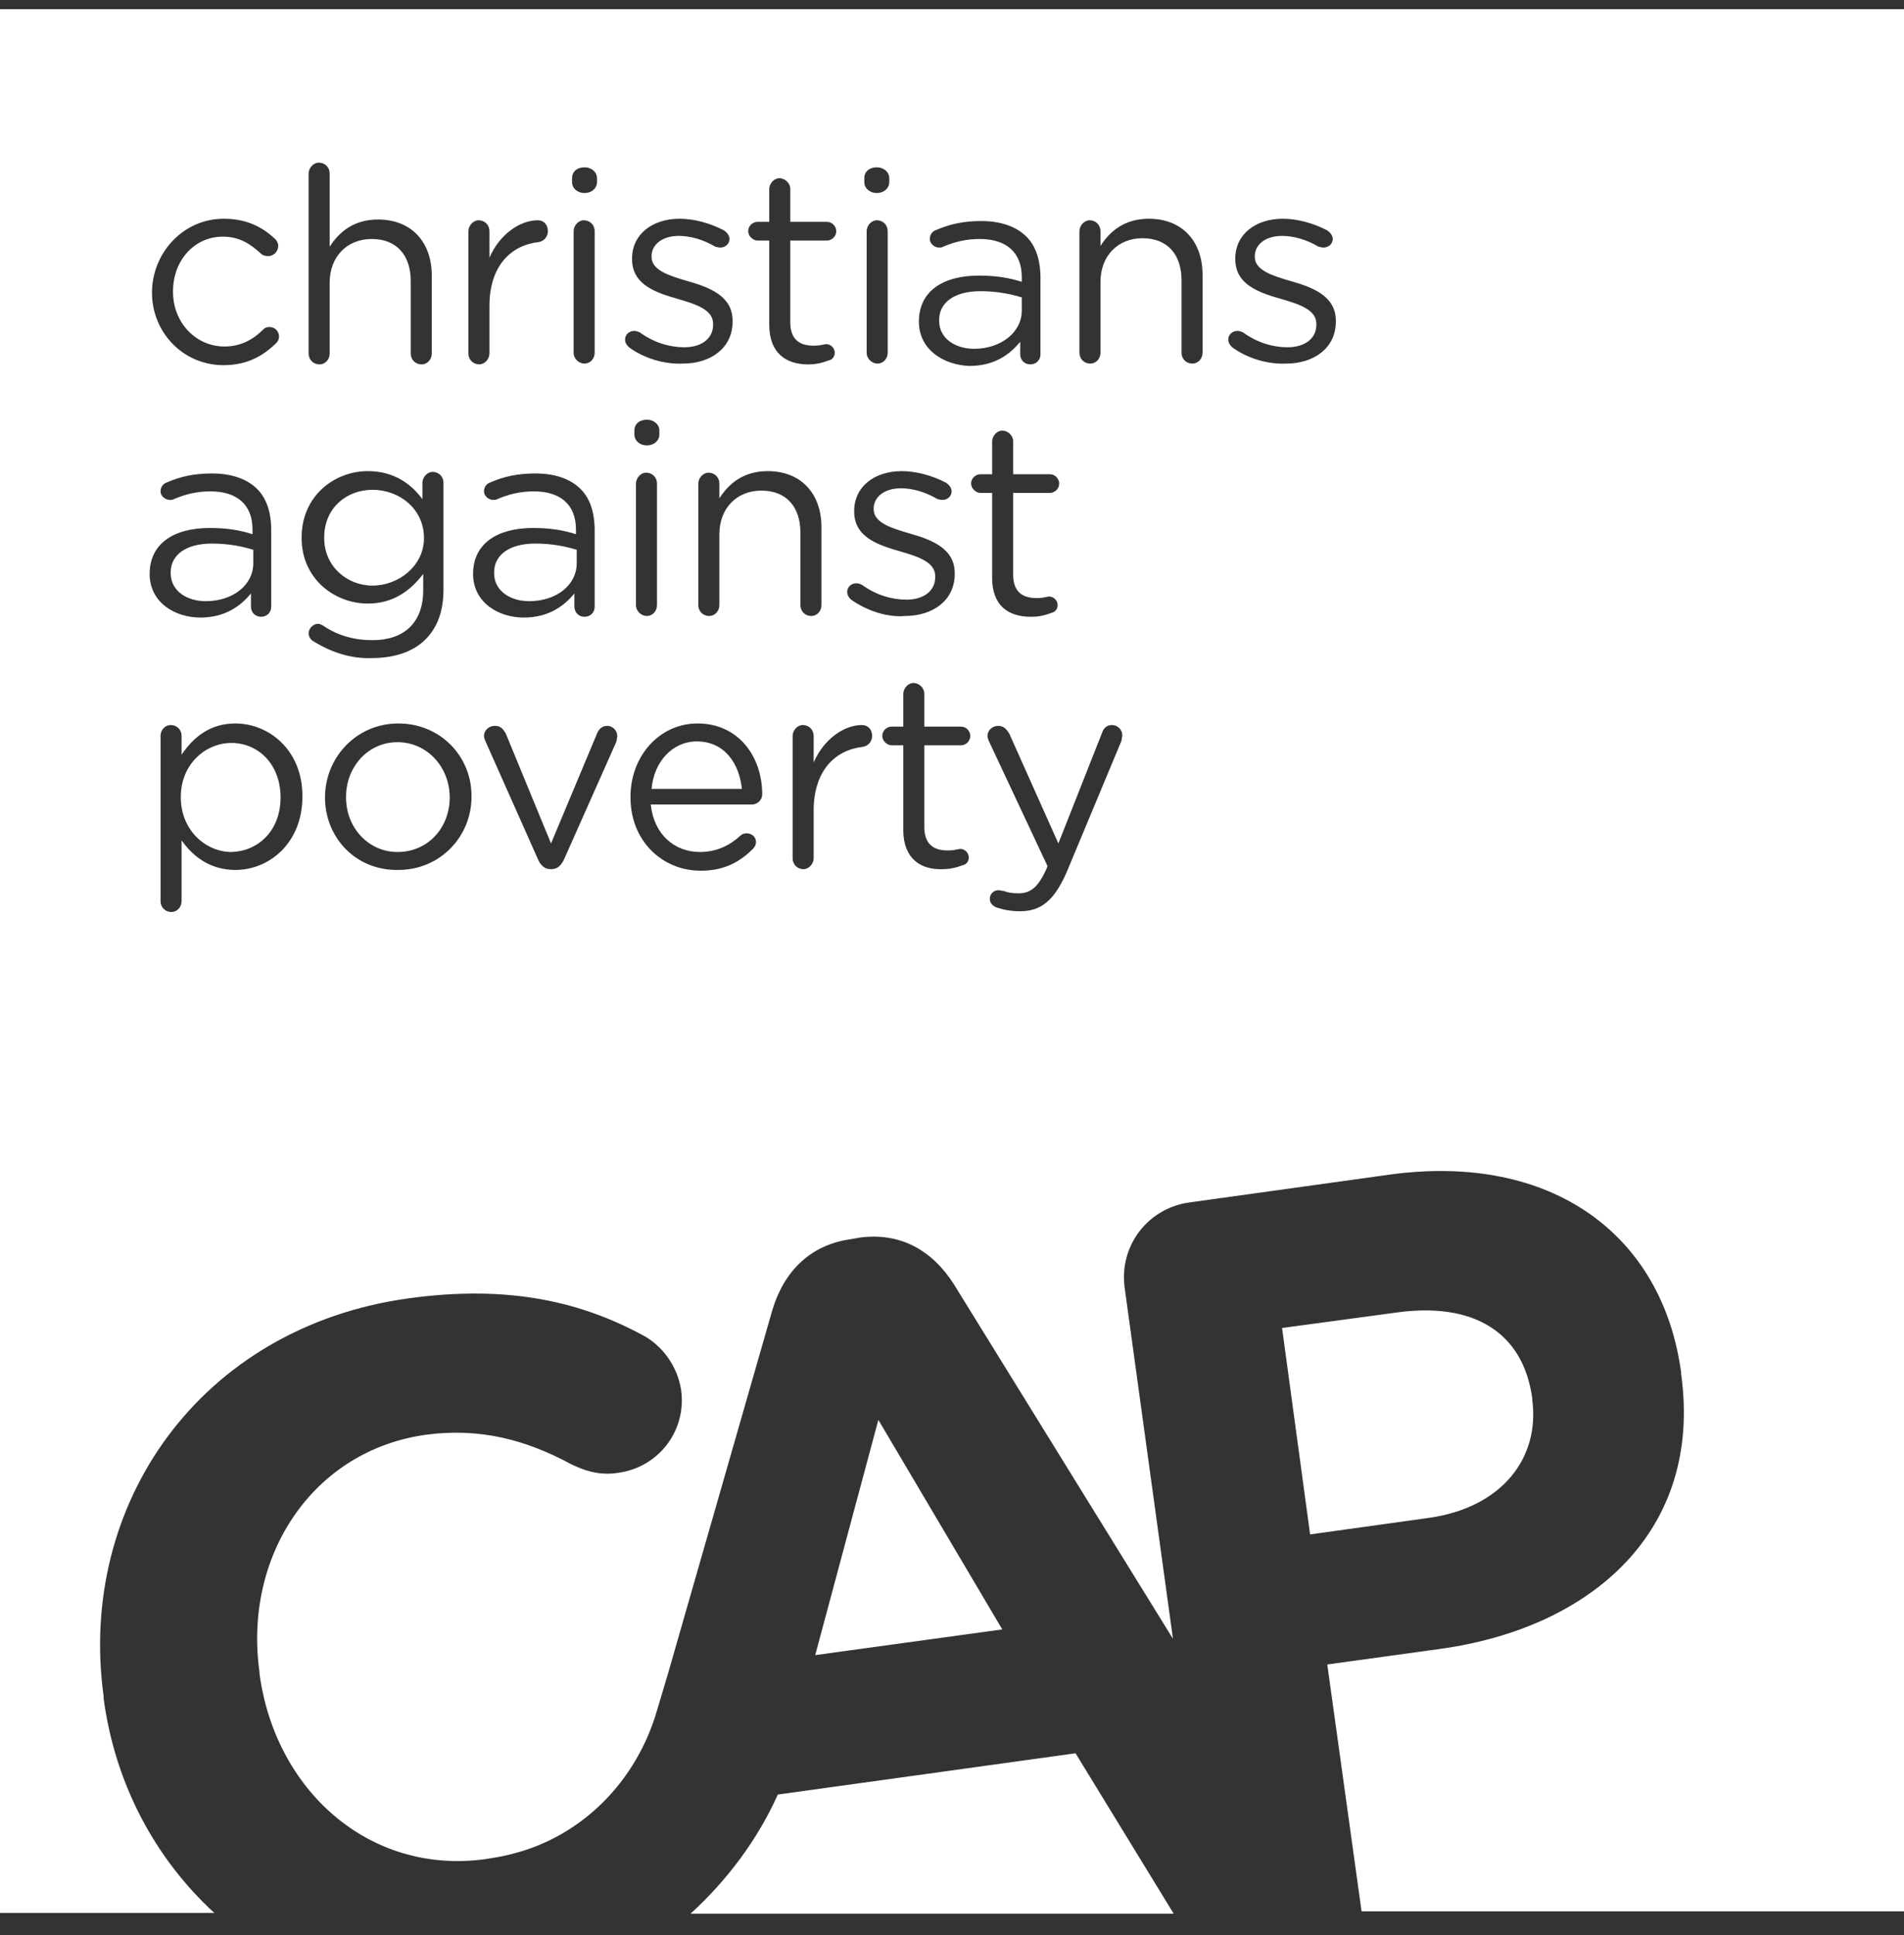 <svg width="62" height="63" viewBox="0 0 62 63" fill="none" xmlns="http://www.w3.org/2000/svg">
<rect x="0" y="0" width="62" height="63" fill="#333333" stroke="none"/>
<path fill-rule="evenodd" clip-rule="evenodd" d="M0 62.274V0.3H62V62.224H44.337L43.22 54.185L46.9 53.678C51.849 52.993 55.452 49.824 54.742 44.727V44.676C54.133 40.188 50.529 37.525 45.276 38.235L38.702 39.148C37.357 39.351 36.444 40.568 36.621 41.912L38.195 53.349L31.063 41.811C30.353 40.695 29.312 40.112 27.993 40.289L27.713 40.34C26.394 40.517 25.531 41.38 25.15 42.647L21.75 54.49L21.394 55.681C20.734 57.964 18.983 59.764 16.699 60.347C16.42 60.423 16.115 60.474 15.786 60.525C12.004 61.032 8.959 58.268 8.451 54.49V54.439C7.918 50.66 10.177 47.212 13.882 46.705C15.608 46.477 17.105 46.857 18.602 47.668C18.983 47.846 19.465 48.049 20.125 47.947C21.445 47.77 22.359 46.578 22.181 45.259C22.054 44.422 21.521 43.789 20.963 43.484C18.958 42.394 16.598 41.811 13.298 42.267C6.522 43.205 2.512 48.962 3.375 55.225V55.301C3.756 58.116 5.076 60.525 6.979 62.274H0ZM26.546 53.881L32.637 53.044L28.602 46.223L26.546 53.881ZM25.328 58.42C24.668 59.891 23.678 61.21 22.485 62.3H38.22L35.023 57.076L25.328 58.42ZM49.894 45.564V45.513C49.59 43.332 47.94 42.394 45.504 42.724L41.748 43.231L42.661 49.951L46.494 49.418C48.93 49.088 50.148 47.44 49.894 45.564ZM10.38 5.295C10.202 5.295 10.05 5.472 10.05 5.65V11.508C10.05 11.71 10.202 11.863 10.405 11.863C10.583 11.863 10.735 11.71 10.735 11.508V9.2C10.735 8.363 11.294 7.78 12.106 7.78C12.918 7.78 13.375 8.313 13.375 9.149V11.508C13.375 11.71 13.527 11.863 13.73 11.863C13.908 11.863 14.06 11.71 14.06 11.508V8.972C14.06 7.881 13.4 7.146 12.309 7.146C11.522 7.146 11.04 7.552 10.735 8.034V5.65C10.735 5.447 10.583 5.295 10.38 5.295ZM7.284 7.121C5.964 7.121 4.949 8.237 4.949 9.53C4.949 10.798 5.939 11.888 7.284 11.888C8.045 11.888 8.578 11.584 9.01 11.153C9.06 11.102 9.086 11.026 9.086 10.95C9.086 10.798 8.959 10.646 8.781 10.646C8.68 10.646 8.629 10.671 8.578 10.722C8.248 11.051 7.842 11.28 7.309 11.28C6.37 11.28 5.634 10.493 5.634 9.504V9.479C5.634 8.49 6.319 7.704 7.258 7.704C7.817 7.704 8.172 7.958 8.502 8.262C8.553 8.313 8.654 8.338 8.73 8.338C8.908 8.338 9.06 8.186 9.06 8.008C9.06 7.907 9.01 7.831 8.959 7.78C8.553 7.4 8.045 7.121 7.284 7.121ZM15.253 7.526C15.253 7.349 15.405 7.171 15.583 7.171C15.786 7.171 15.938 7.323 15.938 7.526V8.388C16.268 7.628 16.928 7.171 17.511 7.171C17.714 7.171 17.841 7.323 17.841 7.526C17.841 7.704 17.714 7.856 17.537 7.881C16.648 7.983 15.938 8.642 15.938 9.961V11.507C15.938 11.685 15.786 11.862 15.608 11.862C15.405 11.862 15.253 11.71 15.253 11.507V7.526ZM19.034 5.447C18.806 5.447 18.628 5.574 18.628 5.802V5.929C18.628 6.132 18.806 6.284 19.034 6.284C19.262 6.284 19.44 6.132 19.44 5.929V5.802C19.44 5.599 19.262 5.447 19.034 5.447ZM19.009 7.171C18.831 7.171 18.679 7.349 18.679 7.526V11.482C18.679 11.685 18.856 11.837 19.034 11.837C19.212 11.837 19.364 11.685 19.364 11.482V7.526C19.364 7.323 19.212 7.171 19.009 7.171ZM20.481 11.305C20.43 11.254 20.354 11.178 20.354 11.051C20.354 10.899 20.481 10.772 20.658 10.772C20.709 10.772 20.785 10.798 20.836 10.823C21.293 11.153 21.8 11.305 22.282 11.305C22.841 11.305 23.221 11.026 23.221 10.569V10.544C23.221 10.088 22.689 9.91 22.079 9.733C21.369 9.53 20.582 9.276 20.582 8.439V8.414C20.582 7.628 21.242 7.121 22.13 7.121C22.612 7.121 23.145 7.273 23.577 7.501C23.653 7.552 23.755 7.653 23.755 7.78C23.755 7.932 23.628 8.059 23.45 8.059C23.42 8.059 23.382 8.05 23.35 8.043C23.327 8.038 23.308 8.034 23.298 8.034C22.917 7.805 22.485 7.679 22.105 7.679C21.572 7.679 21.217 7.958 21.217 8.338V8.363C21.217 8.794 21.775 8.972 22.384 9.149C23.095 9.352 23.856 9.631 23.856 10.443V10.468C23.856 11.33 23.145 11.837 22.232 11.837C21.623 11.863 20.963 11.66 20.481 11.305ZM25.049 7.831V10.569C25.049 11.508 25.607 11.863 26.318 11.863C26.572 11.863 26.774 11.812 26.977 11.736C27.104 11.71 27.181 11.609 27.181 11.482C27.181 11.33 27.054 11.203 26.901 11.203C26.885 11.203 26.861 11.208 26.828 11.216L26.828 11.216C26.759 11.23 26.651 11.254 26.495 11.254C26.038 11.254 25.734 11.051 25.734 10.493V7.831H26.927C27.079 7.831 27.231 7.704 27.231 7.526C27.231 7.374 27.104 7.222 26.927 7.222H25.734V6.157C25.734 5.954 25.556 5.802 25.379 5.802C25.201 5.802 25.049 5.98 25.049 6.157V7.222H24.668C24.516 7.222 24.363 7.349 24.363 7.526C24.363 7.678 24.516 7.831 24.668 7.831H25.049ZM28.145 5.802C28.145 5.574 28.323 5.447 28.551 5.447C28.779 5.447 28.957 5.599 28.957 5.802V5.929C28.957 6.132 28.779 6.284 28.551 6.284C28.323 6.284 28.145 6.132 28.145 5.929V5.802ZM28.221 7.526C28.221 7.349 28.373 7.171 28.551 7.171C28.754 7.171 28.906 7.323 28.906 7.526V11.482C28.906 11.685 28.754 11.837 28.576 11.837C28.399 11.837 28.221 11.685 28.221 11.482V7.526ZM31.876 8.972C30.708 8.972 29.922 9.479 29.922 10.468C29.922 11.406 30.759 11.888 31.571 11.913C32.383 11.913 32.891 11.533 33.221 11.127V11.533C33.221 11.71 33.348 11.862 33.551 11.862C33.728 11.862 33.881 11.736 33.881 11.533V9.048C33.881 8.464 33.728 8.008 33.424 7.704C33.094 7.374 32.586 7.196 31.952 7.196C31.368 7.196 30.911 7.298 30.454 7.501C30.378 7.526 30.277 7.628 30.277 7.78C30.277 7.932 30.429 8.059 30.581 8.059C30.632 8.059 30.657 8.059 30.708 8.033C31.064 7.881 31.444 7.78 31.901 7.78C32.764 7.78 33.272 8.211 33.272 9.022V9.174C32.865 9.048 32.459 8.972 31.876 8.972ZM33.272 9.682V10.113C33.272 10.823 32.586 11.355 31.723 11.355C31.114 11.355 30.581 11.025 30.581 10.442V10.417C30.581 9.859 31.064 9.479 31.927 9.479C32.485 9.479 32.942 9.58 33.272 9.682ZM35.15 7.527C35.15 7.349 35.302 7.171 35.48 7.171C35.682 7.171 35.835 7.324 35.835 7.527V8.008C36.139 7.527 36.621 7.121 37.408 7.121C38.499 7.121 39.159 7.856 39.159 8.947V11.482C39.159 11.685 39.007 11.837 38.83 11.837C38.626 11.837 38.474 11.685 38.474 11.482V9.124C38.474 8.287 38.017 7.755 37.205 7.755C36.393 7.755 35.835 8.338 35.835 9.175V11.482C35.835 11.685 35.682 11.837 35.505 11.837C35.302 11.837 35.15 11.685 35.15 11.482V7.527ZM39.997 11.051C39.997 11.178 40.073 11.254 40.124 11.305C40.606 11.66 41.266 11.863 41.875 11.837C42.788 11.837 43.499 11.33 43.499 10.468V10.443C43.499 9.631 42.738 9.352 42.027 9.149C41.418 8.972 40.86 8.794 40.86 8.363V8.338C40.86 7.958 41.215 7.679 41.748 7.679C42.129 7.679 42.56 7.805 42.941 8.034C42.951 8.034 42.97 8.038 42.993 8.043C43.025 8.05 43.063 8.059 43.093 8.059C43.271 8.059 43.398 7.932 43.398 7.78C43.398 7.653 43.296 7.552 43.22 7.501C42.788 7.273 42.255 7.121 41.773 7.121C40.885 7.121 40.225 7.628 40.225 8.414V8.439C40.225 9.276 41.012 9.53 41.722 9.733C42.332 9.91 42.865 10.088 42.865 10.544V10.569C42.865 11.026 42.484 11.305 41.925 11.305C41.443 11.305 40.936 11.153 40.479 10.823C40.428 10.798 40.352 10.772 40.301 10.772C40.124 10.772 39.997 10.899 39.997 11.051ZM4.873 18.684C4.873 17.695 5.66 17.188 6.827 17.188C7.411 17.188 7.817 17.264 8.223 17.39V17.238C8.223 16.427 7.715 15.996 6.852 15.996C6.396 15.996 6.015 16.097 5.66 16.249C5.609 16.275 5.583 16.275 5.533 16.275C5.38 16.275 5.228 16.148 5.228 15.996C5.228 15.844 5.33 15.742 5.406 15.717C5.863 15.514 6.319 15.413 6.903 15.413C7.538 15.413 8.045 15.59 8.375 15.92C8.68 16.224 8.832 16.68 8.832 17.264V19.749C8.832 19.952 8.68 20.078 8.502 20.078C8.299 20.078 8.172 19.926 8.172 19.749V19.318C7.842 19.723 7.335 20.104 6.522 20.104C5.71 20.104 4.873 19.622 4.873 18.684ZM8.248 18.329V17.898C7.918 17.796 7.461 17.695 6.903 17.695C6.04 17.695 5.558 18.075 5.558 18.633V18.658C5.558 19.242 6.091 19.571 6.7 19.571C7.563 19.571 8.248 19.064 8.248 18.329ZM10.05 20.611C10.05 20.738 10.126 20.84 10.228 20.89C10.811 21.245 11.446 21.448 12.106 21.423C12.842 21.423 13.451 21.22 13.857 20.814C14.237 20.434 14.441 19.901 14.441 19.191V15.717C14.441 15.514 14.288 15.362 14.085 15.362C13.908 15.362 13.755 15.54 13.755 15.717V16.25C13.4 15.768 12.842 15.337 11.979 15.337C10.887 15.337 9.822 16.148 9.822 17.492V17.518C9.822 18.836 10.887 19.648 11.979 19.648C12.816 19.648 13.375 19.217 13.781 18.684V19.217C13.781 20.282 13.146 20.84 12.131 20.84C11.522 20.84 10.989 20.687 10.507 20.358C10.456 20.332 10.405 20.307 10.354 20.307C10.202 20.307 10.05 20.459 10.05 20.611ZM12.131 15.945C12.994 15.945 13.806 16.554 13.806 17.518C13.806 18.43 12.969 19.064 12.131 19.064C11.293 19.064 10.557 18.43 10.557 17.518V17.492C10.557 16.554 11.268 15.945 12.131 15.945ZM15.405 18.684C15.405 17.695 16.192 17.188 17.359 17.188C17.943 17.188 18.349 17.264 18.755 17.39V17.238C18.755 16.427 18.247 15.996 17.384 15.996C16.928 15.996 16.547 16.097 16.192 16.249C16.141 16.275 16.116 16.275 16.065 16.275C15.912 16.275 15.76 16.148 15.76 15.996C15.76 15.844 15.862 15.742 15.938 15.717C16.395 15.514 16.852 15.413 17.435 15.413C18.07 15.413 18.577 15.59 18.907 15.92C19.212 16.224 19.364 16.68 19.364 17.264V19.749C19.364 19.952 19.212 20.078 19.034 20.078C18.831 20.078 18.704 19.926 18.704 19.749V19.318C18.374 19.723 17.867 20.104 17.055 20.104C16.242 20.104 15.405 19.622 15.405 18.684ZM18.78 18.329V17.898C18.45 17.796 17.994 17.695 17.435 17.695C16.572 17.695 16.09 18.075 16.09 18.633V18.658C16.09 19.242 16.623 19.571 17.232 19.571C18.095 19.571 18.78 19.064 18.78 18.329ZM21.064 13.663C20.836 13.663 20.658 13.79 20.658 14.018V14.145C20.658 14.348 20.836 14.5 21.064 14.5C21.293 14.5 21.471 14.348 21.471 14.145V14.018C21.471 13.815 21.293 13.663 21.064 13.663ZM21.039 15.387C20.861 15.387 20.709 15.565 20.709 15.742V19.698C20.709 19.901 20.887 20.053 21.064 20.053C21.242 20.053 21.394 19.901 21.394 19.698V15.742C21.394 15.54 21.242 15.387 21.039 15.387ZM22.739 15.743C22.739 15.565 22.892 15.388 23.069 15.388C23.272 15.388 23.425 15.54 23.425 15.743V16.224C23.729 15.743 24.211 15.337 24.998 15.337C26.089 15.337 26.749 16.072 26.749 17.163V19.698C26.749 19.901 26.597 20.053 26.419 20.053C26.216 20.053 26.064 19.901 26.064 19.698V17.34C26.064 16.503 25.607 15.971 24.795 15.971C23.983 15.971 23.425 16.554 23.425 17.391V19.698C23.425 19.901 23.272 20.053 23.095 20.053C22.892 20.053 22.739 19.901 22.739 19.698V15.743ZM27.587 19.267C27.587 19.394 27.663 19.47 27.714 19.521C28.221 19.876 28.881 20.104 29.465 20.053C30.378 20.053 31.089 19.546 31.089 18.684V18.659C31.089 17.847 30.328 17.568 29.617 17.366C29.008 17.188 28.45 17.011 28.45 16.579V16.554C28.45 16.174 28.805 15.895 29.338 15.895C29.718 15.895 30.15 16.021 30.531 16.25C30.541 16.25 30.56 16.254 30.583 16.259L30.583 16.259C30.615 16.266 30.653 16.275 30.683 16.275C30.861 16.275 30.987 16.148 30.987 15.996C30.987 15.869 30.886 15.768 30.81 15.717C30.378 15.489 29.845 15.337 29.363 15.337C28.475 15.337 27.815 15.844 27.815 16.63V16.655C27.815 17.492 28.602 17.746 29.312 17.949C29.922 18.126 30.454 18.304 30.454 18.76V18.785C30.454 19.242 30.074 19.521 29.515 19.521C29.033 19.521 28.526 19.369 28.069 19.039C28.018 19.014 27.942 18.988 27.891 18.988C27.714 18.988 27.587 19.115 27.587 19.267ZM32.307 18.811V16.047H31.927C31.774 16.047 31.622 15.895 31.622 15.742C31.622 15.565 31.774 15.438 31.927 15.438H32.307V14.373C32.307 14.196 32.459 14.018 32.637 14.018C32.815 14.018 32.992 14.17 32.992 14.373V15.438H34.185C34.363 15.438 34.49 15.59 34.49 15.742C34.49 15.92 34.337 16.047 34.185 16.047H32.992V18.709C32.992 19.267 33.297 19.47 33.754 19.47C33.909 19.47 34.017 19.447 34.087 19.432C34.119 19.424 34.144 19.419 34.16 19.419C34.312 19.419 34.439 19.546 34.439 19.698C34.439 19.825 34.363 19.927 34.236 19.952C34.033 20.028 33.83 20.079 33.576 20.079C32.84 20.079 32.307 19.724 32.307 18.811ZM5.558 23.603C5.38 23.603 5.228 23.755 5.228 23.958V29.334C5.228 29.537 5.38 29.689 5.583 29.689C5.761 29.689 5.913 29.537 5.913 29.334V27.356C6.269 27.863 6.827 28.32 7.664 28.32C8.781 28.32 9.847 27.432 9.847 25.936V25.911C9.847 24.415 8.756 23.552 7.664 23.552C6.827 23.552 6.294 24.009 5.913 24.567V23.958C5.913 23.755 5.761 23.603 5.558 23.603ZM7.537 24.186C8.4 24.186 9.136 24.871 9.136 25.961C9.136 27.052 8.4 27.711 7.537 27.736C6.7 27.736 5.888 27.026 5.888 25.961V25.936C5.888 24.896 6.675 24.186 7.537 24.186ZM10.583 25.961C10.583 24.668 11.598 23.552 12.969 23.552C14.339 23.552 15.354 24.617 15.354 25.911V25.936C15.354 27.229 14.339 28.32 12.969 28.32C11.573 28.345 10.583 27.255 10.583 25.961ZM14.644 25.961C14.644 24.972 13.908 24.161 12.943 24.161C11.979 24.161 11.268 24.972 11.268 25.936V25.961C11.268 26.95 12.004 27.736 12.943 27.736C13.958 27.736 14.644 26.925 14.644 25.961ZM17.917 28.294H17.943C18.146 28.294 18.247 28.193 18.349 28.016L20.075 24.136C20.075 24.11 20.081 24.079 20.087 24.047C20.094 24.015 20.1 23.984 20.1 23.958C20.1 23.781 19.948 23.629 19.77 23.629C19.592 23.629 19.491 23.755 19.44 23.882L17.943 27.458L16.471 23.882C16.395 23.755 16.319 23.629 16.116 23.629C15.912 23.629 15.76 23.781 15.76 23.958C15.76 24.009 15.786 24.085 15.811 24.136L17.537 28.016C17.613 28.168 17.74 28.294 17.917 28.294ZM22.816 28.345C21.572 28.345 20.531 27.381 20.531 25.961V25.936C20.531 24.617 21.47 23.552 22.714 23.552C24.059 23.552 24.82 24.643 24.82 25.86C24.82 26.037 24.668 26.189 24.491 26.189H21.191C21.293 27.178 21.978 27.736 22.79 27.736C23.349 27.736 23.78 27.508 24.11 27.204C24.161 27.153 24.237 27.128 24.313 27.128C24.491 27.128 24.617 27.255 24.617 27.407C24.617 27.483 24.592 27.559 24.516 27.635C24.084 28.066 23.577 28.345 22.816 28.345ZM22.689 24.136C23.593 24.136 24.075 24.856 24.158 25.682H21.217C21.293 24.795 21.902 24.136 22.689 24.136ZM26.14 23.603C25.962 23.603 25.81 23.781 25.81 23.958V27.94C25.81 28.142 25.962 28.295 26.166 28.295C26.343 28.295 26.495 28.117 26.495 27.94V26.393C26.495 25.074 27.206 24.415 28.094 24.313C28.272 24.288 28.399 24.136 28.399 23.958C28.399 23.756 28.272 23.603 28.069 23.603C27.485 23.603 26.825 24.06 26.495 24.821V23.958C26.495 23.756 26.343 23.603 26.14 23.603ZM29.414 27.027V24.263H29.033C28.881 24.263 28.729 24.111 28.729 23.959C28.729 23.781 28.881 23.654 29.033 23.654H29.414V22.589C29.414 22.412 29.566 22.234 29.744 22.234C29.922 22.234 30.099 22.386 30.099 22.589V23.654H31.292C31.47 23.654 31.596 23.806 31.596 23.959C31.596 24.136 31.444 24.263 31.292 24.263H30.099V26.925C30.099 27.483 30.404 27.686 30.86 27.686C31.016 27.686 31.124 27.663 31.194 27.648C31.226 27.641 31.25 27.635 31.267 27.635C31.419 27.635 31.546 27.762 31.546 27.914C31.546 28.041 31.47 28.143 31.343 28.168C31.14 28.244 30.937 28.295 30.683 28.295C29.972 28.32 29.414 27.94 29.414 27.027ZM32.231 29.258C32.231 29.41 32.333 29.486 32.434 29.537C32.662 29.613 32.891 29.664 33.221 29.664C33.906 29.664 34.337 29.309 34.743 28.371L36.52 24.111C36.52 24.085 36.526 24.053 36.533 24.022C36.539 23.99 36.545 23.958 36.545 23.933C36.545 23.756 36.393 23.603 36.215 23.603C36.038 23.603 35.936 23.705 35.886 23.857L34.464 27.458L32.865 23.882C32.789 23.756 32.688 23.629 32.51 23.629C32.307 23.629 32.155 23.781 32.155 23.958C32.155 24.009 32.18 24.085 32.206 24.136L34.109 28.193L34.084 28.269C33.83 28.827 33.601 29.081 33.17 29.081C32.942 29.081 32.815 29.055 32.688 29.005C32.662 29.005 32.631 28.998 32.599 28.992C32.567 28.986 32.535 28.979 32.51 28.979C32.383 28.979 32.231 29.081 32.231 29.258Z" fill="white"/>
</svg>
